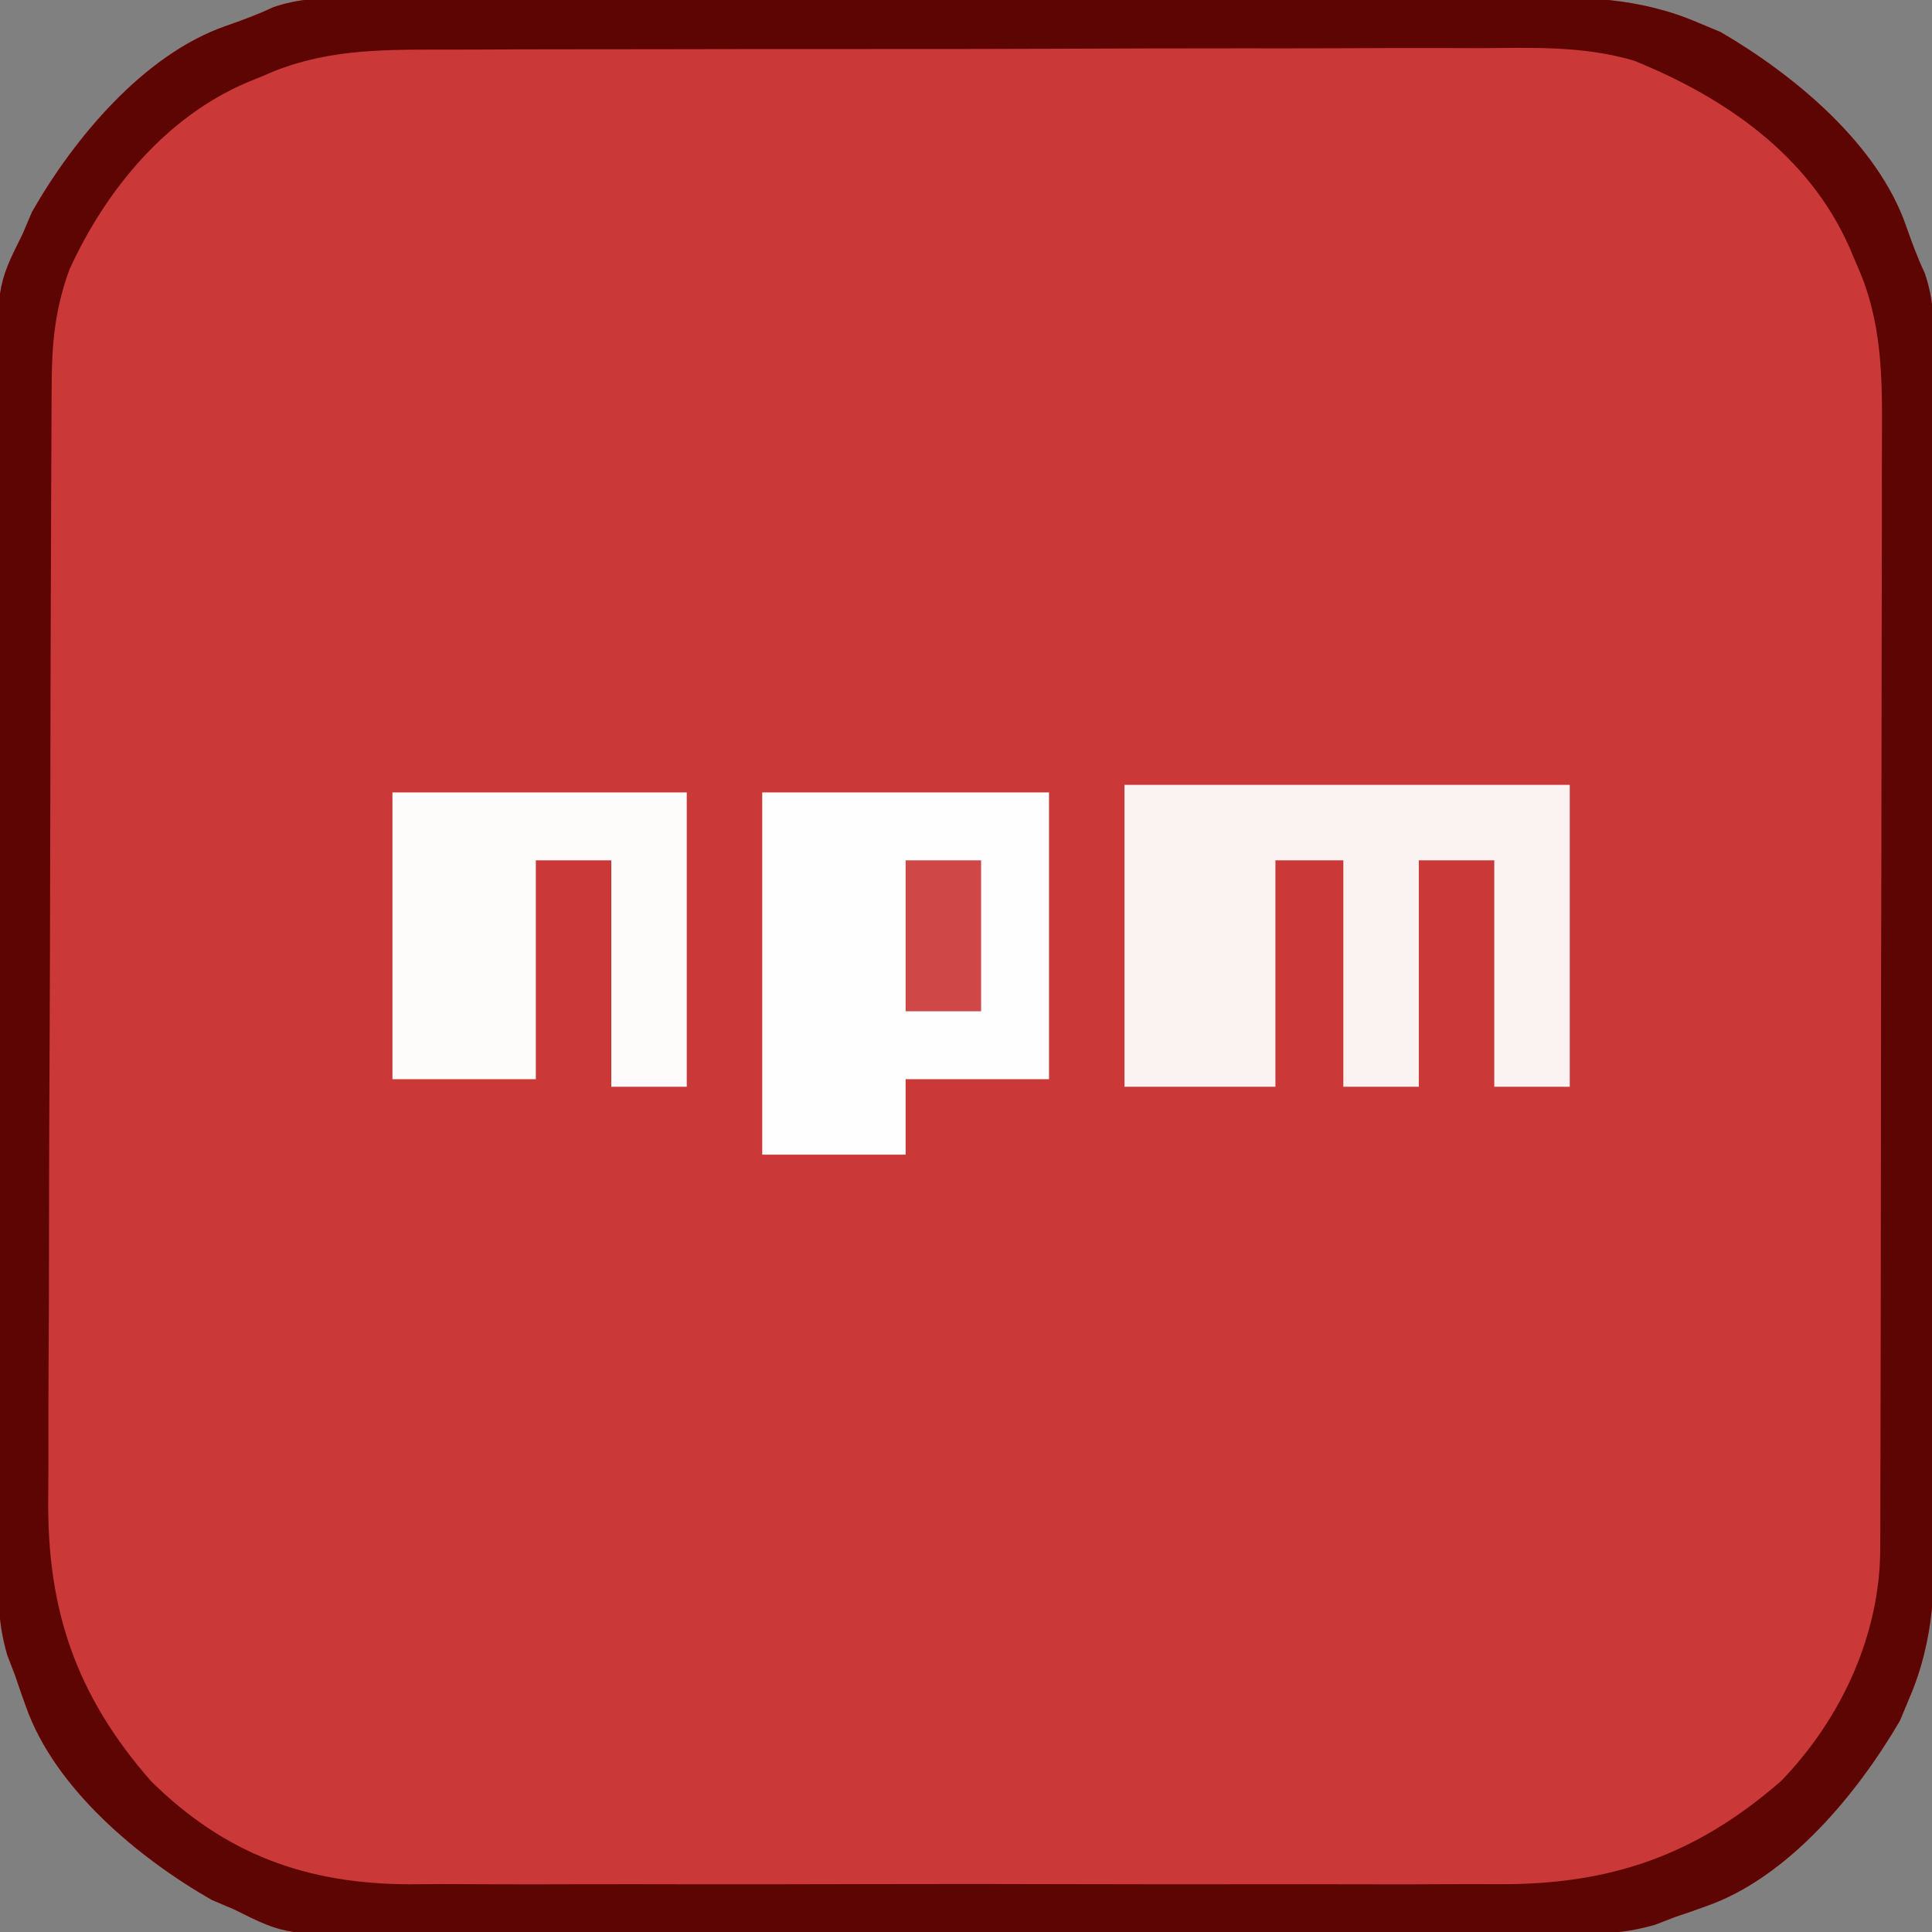 <?xml version="1.0" encoding="UTF-8"?>
<svg version="1.1" xmlns="http://www.w3.org/2000/svg" width="256" height="256">
<rect width="100%" height="100%" fill="#808080" stroke="none"/>
<path d="M0 0 C0.721 -0.004 1.441 -0.008 2.184 -0.012 C4.594 -0.022 7.003 -0.018 9.413 -0.014 C11.142 -0.018 12.872 -0.023 14.602 -0.029 C19.299 -0.043 23.995 -0.043 28.692 -0.041 C32.615 -0.04 36.539 -0.045 40.463 -0.049 C49.724 -0.061 58.984 -0.061 68.245 -0.055 C77.789 -0.049 87.332 -0.061 96.876 -0.083 C105.076 -0.1 113.277 -0.106 121.477 -0.103 C126.372 -0.101 131.267 -0.104 136.161 -0.118 C140.768 -0.13 145.374 -0.128 149.98 -0.115 C151.666 -0.113 153.353 -0.116 155.039 -0.124 C163.436 -0.162 170.887 -0.119 178.74 3.261 C179.73 3.673 180.72 4.086 181.74 4.511 C191.406 10.149 202.524 19.295 206.302 30.198 C207.055 32.337 207.799 34.386 208.77 36.438 C209.969 39.928 209.995 42.83 210 46.521 C210.004 47.242 210.008 47.962 210.012 48.705 C210.022 51.115 210.018 53.524 210.014 55.934 C210.019 57.664 210.024 59.393 210.03 61.123 C210.043 65.82 210.044 70.516 210.041 75.213 C210.04 79.136 210.045 83.06 210.05 86.984 C210.061 96.245 210.061 105.505 210.055 114.766 C210.049 124.31 210.062 133.853 210.083 143.397 C210.101 151.597 210.107 159.798 210.103 167.998 C210.101 172.893 210.104 177.788 210.118 182.682 C210.131 187.289 210.129 191.895 210.116 196.501 C210.113 198.187 210.116 199.874 210.124 201.56 C210.162 209.957 210.119 217.408 206.74 225.261 C206.327 226.251 205.915 227.241 205.49 228.261 C199.86 237.911 190.731 249.005 179.865 252.823 C179.228 253.051 178.591 253.28 177.935 253.515 C176.848 253.884 176.848 253.884 175.74 254.261 C174.857 254.601 173.974 254.941 173.064 255.291 C169.338 256.378 166.232 256.515 162.352 256.521 C161.63 256.525 160.908 256.529 160.164 256.533 C157.755 256.543 155.346 256.539 152.937 256.535 C151.206 256.54 149.474 256.545 147.742 256.551 C143.046 256.564 138.35 256.565 133.653 256.562 C129.729 256.561 125.806 256.566 121.882 256.571 C112.622 256.582 103.363 256.582 94.104 256.576 C84.56 256.57 75.016 256.583 65.472 256.604 C57.27 256.622 49.069 256.628 40.867 256.624 C35.972 256.622 31.077 256.625 26.182 256.639 C21.577 256.652 16.973 256.65 12.368 256.637 C10.681 256.634 8.995 256.637 7.308 256.645 C-8.332 256.716 -8.332 256.716 -15.26 253.261 C-16.23 252.848 -17.199 252.436 -18.198 252.011 C-27.892 246.471 -39.009 237.237 -42.823 226.386 C-43.051 225.749 -43.279 225.112 -43.514 224.456 C-43.76 223.732 -44.007 223.007 -44.26 222.261 C-44.77 220.936 -44.77 220.936 -45.291 219.585 C-46.377 215.86 -46.515 212.753 -46.521 208.873 C-46.525 208.151 -46.529 207.429 -46.533 206.685 C-46.543 204.276 -46.539 201.867 -46.535 199.458 C-46.539 197.727 -46.545 195.995 -46.55 194.263 C-46.564 189.567 -46.564 184.871 -46.562 180.174 C-46.561 176.25 -46.566 172.327 -46.571 168.403 C-46.582 159.143 -46.582 149.884 -46.576 140.625 C-46.57 131.081 -46.582 121.537 -46.604 111.993 C-46.621 103.791 -46.627 95.59 -46.624 87.388 C-46.622 82.493 -46.625 77.598 -46.639 72.703 C-46.651 68.098 -46.649 63.494 -46.636 58.889 C-46.634 57.202 -46.637 55.516 -46.645 53.829 C-46.716 38.189 -46.716 38.189 -43.26 31.261 C-42.848 30.291 -42.435 29.322 -42.01 28.323 C-36.461 18.612 -27.211 7.471 -16.323 3.698 C-14.184 2.945 -12.135 2.201 -10.083 1.23 C-6.594 0.032 -3.691 0.006 0 0 Z " fill="#CA3837" transform="translate(46.26,-0.261)"/>
<path d="M0 0 C0.721 -0.004 1.441 -0.008 2.184 -0.012 C4.594 -0.022 7.003 -0.018 9.413 -0.014 C11.142 -0.018 12.872 -0.023 14.602 -0.029 C19.299 -0.043 23.995 -0.043 28.692 -0.041 C32.615 -0.04 36.539 -0.045 40.463 -0.049 C49.724 -0.061 58.984 -0.061 68.245 -0.055 C77.789 -0.049 87.332 -0.061 96.876 -0.083 C105.076 -0.1 113.277 -0.106 121.477 -0.103 C126.372 -0.101 131.267 -0.104 136.161 -0.118 C140.768 -0.13 145.374 -0.128 149.98 -0.115 C151.666 -0.113 153.353 -0.116 155.039 -0.124 C163.436 -0.162 170.887 -0.119 178.74 3.261 C179.73 3.673 180.72 4.086 181.74 4.511 C191.406 10.149 202.524 19.295 206.302 30.198 C207.055 32.337 207.799 34.386 208.77 36.438 C209.969 39.928 209.995 42.83 210 46.521 C210.004 47.242 210.008 47.962 210.012 48.705 C210.022 51.115 210.018 53.524 210.014 55.934 C210.019 57.664 210.024 59.393 210.03 61.123 C210.043 65.82 210.044 70.516 210.041 75.213 C210.04 79.136 210.045 83.06 210.05 86.984 C210.061 96.245 210.061 105.505 210.055 114.766 C210.049 124.31 210.062 133.853 210.083 143.397 C210.101 151.597 210.107 159.798 210.103 167.998 C210.101 172.893 210.104 177.788 210.118 182.682 C210.131 187.289 210.129 191.895 210.116 196.501 C210.113 198.187 210.116 199.874 210.124 201.56 C210.162 209.957 210.119 217.408 206.74 225.261 C206.327 226.251 205.915 227.241 205.49 228.261 C199.86 237.911 190.731 249.005 179.865 252.823 C179.228 253.051 178.591 253.28 177.935 253.515 C176.848 253.884 176.848 253.884 175.74 254.261 C174.857 254.601 173.974 254.941 173.064 255.291 C169.338 256.378 166.232 256.515 162.352 256.521 C161.63 256.525 160.908 256.529 160.164 256.533 C157.755 256.543 155.346 256.539 152.937 256.535 C151.206 256.54 149.474 256.545 147.742 256.551 C143.046 256.564 138.35 256.565 133.653 256.562 C129.729 256.561 125.806 256.566 121.882 256.571 C112.622 256.582 103.363 256.582 94.104 256.576 C84.56 256.57 75.016 256.583 65.472 256.604 C57.27 256.622 49.069 256.628 40.867 256.624 C35.972 256.622 31.077 256.625 26.182 256.639 C21.577 256.652 16.973 256.65 12.368 256.637 C10.681 256.634 8.995 256.637 7.308 256.645 C-8.332 256.716 -8.332 256.716 -15.26 253.261 C-16.23 252.848 -17.199 252.436 -18.198 252.011 C-27.892 246.471 -39.009 237.237 -42.823 226.386 C-43.051 225.749 -43.279 225.112 -43.514 224.456 C-43.76 223.732 -44.007 223.007 -44.26 222.261 C-44.77 220.936 -44.77 220.936 -45.291 219.585 C-46.377 215.86 -46.515 212.753 -46.521 208.873 C-46.525 208.151 -46.529 207.429 -46.533 206.685 C-46.543 204.276 -46.539 201.867 -46.535 199.458 C-46.539 197.727 -46.545 195.995 -46.55 194.263 C-46.564 189.567 -46.564 184.871 -46.562 180.174 C-46.561 176.25 -46.566 172.327 -46.571 168.403 C-46.582 159.143 -46.582 149.884 -46.576 140.625 C-46.57 131.081 -46.582 121.537 -46.604 111.993 C-46.621 103.791 -46.627 95.59 -46.624 87.388 C-46.622 82.493 -46.625 77.598 -46.639 72.703 C-46.651 68.098 -46.649 63.494 -46.636 58.889 C-46.634 57.202 -46.637 55.516 -46.645 53.829 C-46.716 38.189 -46.716 38.189 -43.26 31.261 C-42.848 30.291 -42.435 29.322 -42.01 28.323 C-36.461 18.612 -27.211 7.471 -16.323 3.698 C-14.184 2.945 -12.135 2.201 -10.083 1.23 C-6.594 0.032 -3.691 0.006 0 0 Z M-11.26 10.261 C-11.946 10.54 -12.633 10.82 -13.34 11.107 C-24.225 15.666 -32.286 25.479 -37.073 36.011 C-38.959 41.174 -39.389 45.706 -39.414 51.197 C-39.419 51.883 -39.423 52.569 -39.427 53.276 C-39.441 55.568 -39.447 57.86 -39.453 60.152 C-39.461 61.798 -39.469 63.444 -39.478 65.09 C-39.504 70.492 -39.519 75.894 -39.534 81.296 C-39.539 83.159 -39.544 85.023 -39.55 86.887 C-39.572 94.642 -39.59 102.398 -39.602 110.154 C-39.618 121.247 -39.651 132.34 -39.708 143.433 C-39.747 151.245 -39.766 159.057 -39.771 166.868 C-39.775 171.528 -39.787 176.187 -39.82 180.847 C-39.85 185.236 -39.856 189.624 -39.844 194.013 C-39.844 195.616 -39.852 197.218 -39.87 198.821 C-40.024 213.631 -36.151 224.962 -26.26 236.261 C-16.435 245.97 -5.679 249.885 7.951 249.938 C9.504 249.929 11.056 249.918 12.609 249.908 C14.276 249.914 15.943 249.923 17.61 249.934 C22.104 249.957 26.597 249.948 31.091 249.932 C35.814 249.92 40.537 249.931 45.26 249.939 C53.188 249.948 61.116 249.936 69.045 249.913 C78.186 249.885 87.326 249.894 96.467 249.922 C104.343 249.944 112.218 249.948 120.094 249.934 C124.786 249.927 129.477 249.926 134.169 249.942 C138.582 249.957 142.994 249.946 147.407 249.918 C149.018 249.911 150.629 249.913 152.24 249.924 C167.087 250.017 178.381 246.142 189.74 236.261 C197.732 227.992 202.852 216.9 202.88 205.462 C202.883 204.779 202.886 204.096 202.889 203.392 C202.898 201.104 202.899 198.816 202.901 196.528 C202.905 194.886 202.91 193.245 202.916 191.604 C202.929 187.145 202.935 182.686 202.94 178.227 C202.943 175.44 202.947 172.653 202.951 169.865 C202.965 161.139 202.975 152.413 202.979 143.687 C202.983 133.623 203.001 123.559 203.03 113.496 C203.051 105.711 203.061 97.927 203.063 90.142 C203.064 85.496 203.07 80.849 203.087 76.203 C203.104 71.829 203.106 67.455 203.097 63.081 C203.097 61.48 203.101 59.879 203.111 58.279 C203.158 50.184 203.15 42.752 199.74 35.261 C199.29 34.201 199.29 34.201 198.83 33.119 C193.465 20.859 182.333 13.182 170.254 8.298 C163.597 6.332 156.882 6.583 150.007 6.645 C148.354 6.642 146.702 6.636 145.05 6.629 C140.598 6.614 136.146 6.631 131.693 6.655 C127.017 6.675 122.341 6.669 117.665 6.667 C109.818 6.667 101.971 6.687 94.124 6.719 C85.068 6.756 76.013 6.764 66.957 6.757 C58.22 6.751 49.482 6.762 40.745 6.781 C37.038 6.79 33.33 6.792 29.623 6.791 C25.255 6.79 20.888 6.804 16.52 6.83 C14.922 6.837 13.325 6.839 11.727 6.836 C3.638 6.822 -3.767 6.89 -11.26 10.261 Z " fill="#5D0503" transform="translate(46.26,-0.261)"/>
<path d="M0 0 C19.47 0 38.94 0 59 0 C59 13.2 59 26.4 59 40 C55.7 40 52.4 40 49 40 C49 30.1 49 20.2 49 10 C45.7 10 42.4 10 39 10 C39 19.9 39 29.8 39 40 C35.7 40 32.4 40 29 40 C29 30.1 29 20.2 29 10 C26.03 10 23.06 10 20 10 C20 19.9 20 29.8 20 40 C13.4 40 6.8 40 0 40 C0 26.8 0 13.6 0 0 Z " fill="#FBF2F2" transform="translate(149,104)"/>
<path d="M0 0 C12.54 0 25.08 0 38 0 C38 12.54 38 25.08 38 38 C31.73 38 25.46 38 19 38 C19 41.3 19 44.6 19 48 C12.73 48 6.46 48 0 48 C0 32.16 0 16.32 0 0 Z " fill="#FEFEFE" transform="translate(101,105)"/>
<path d="M0 0 C12.87 0 25.74 0 39 0 C39 12.87 39 25.74 39 39 C35.7 39 32.4 39 29 39 C29 29.1 29 19.2 29 9 C25.7 9 22.4 9 19 9 C19 18.57 19 28.14 19 38 C12.73 38 6.46 38 0 38 C0 25.46 0 12.92 0 0 Z " fill="#FEFBFB" transform="translate(52,105)"/>
<path d="M0 0 C3.3 0 6.6 0 10 0 C10 6.6 10 13.2 10 20 C6.7 20 3.4 20 0 20 C0 13.4 0 6.8 0 0 Z " fill="#CF4746" transform="translate(120,114)"/>
</svg>
